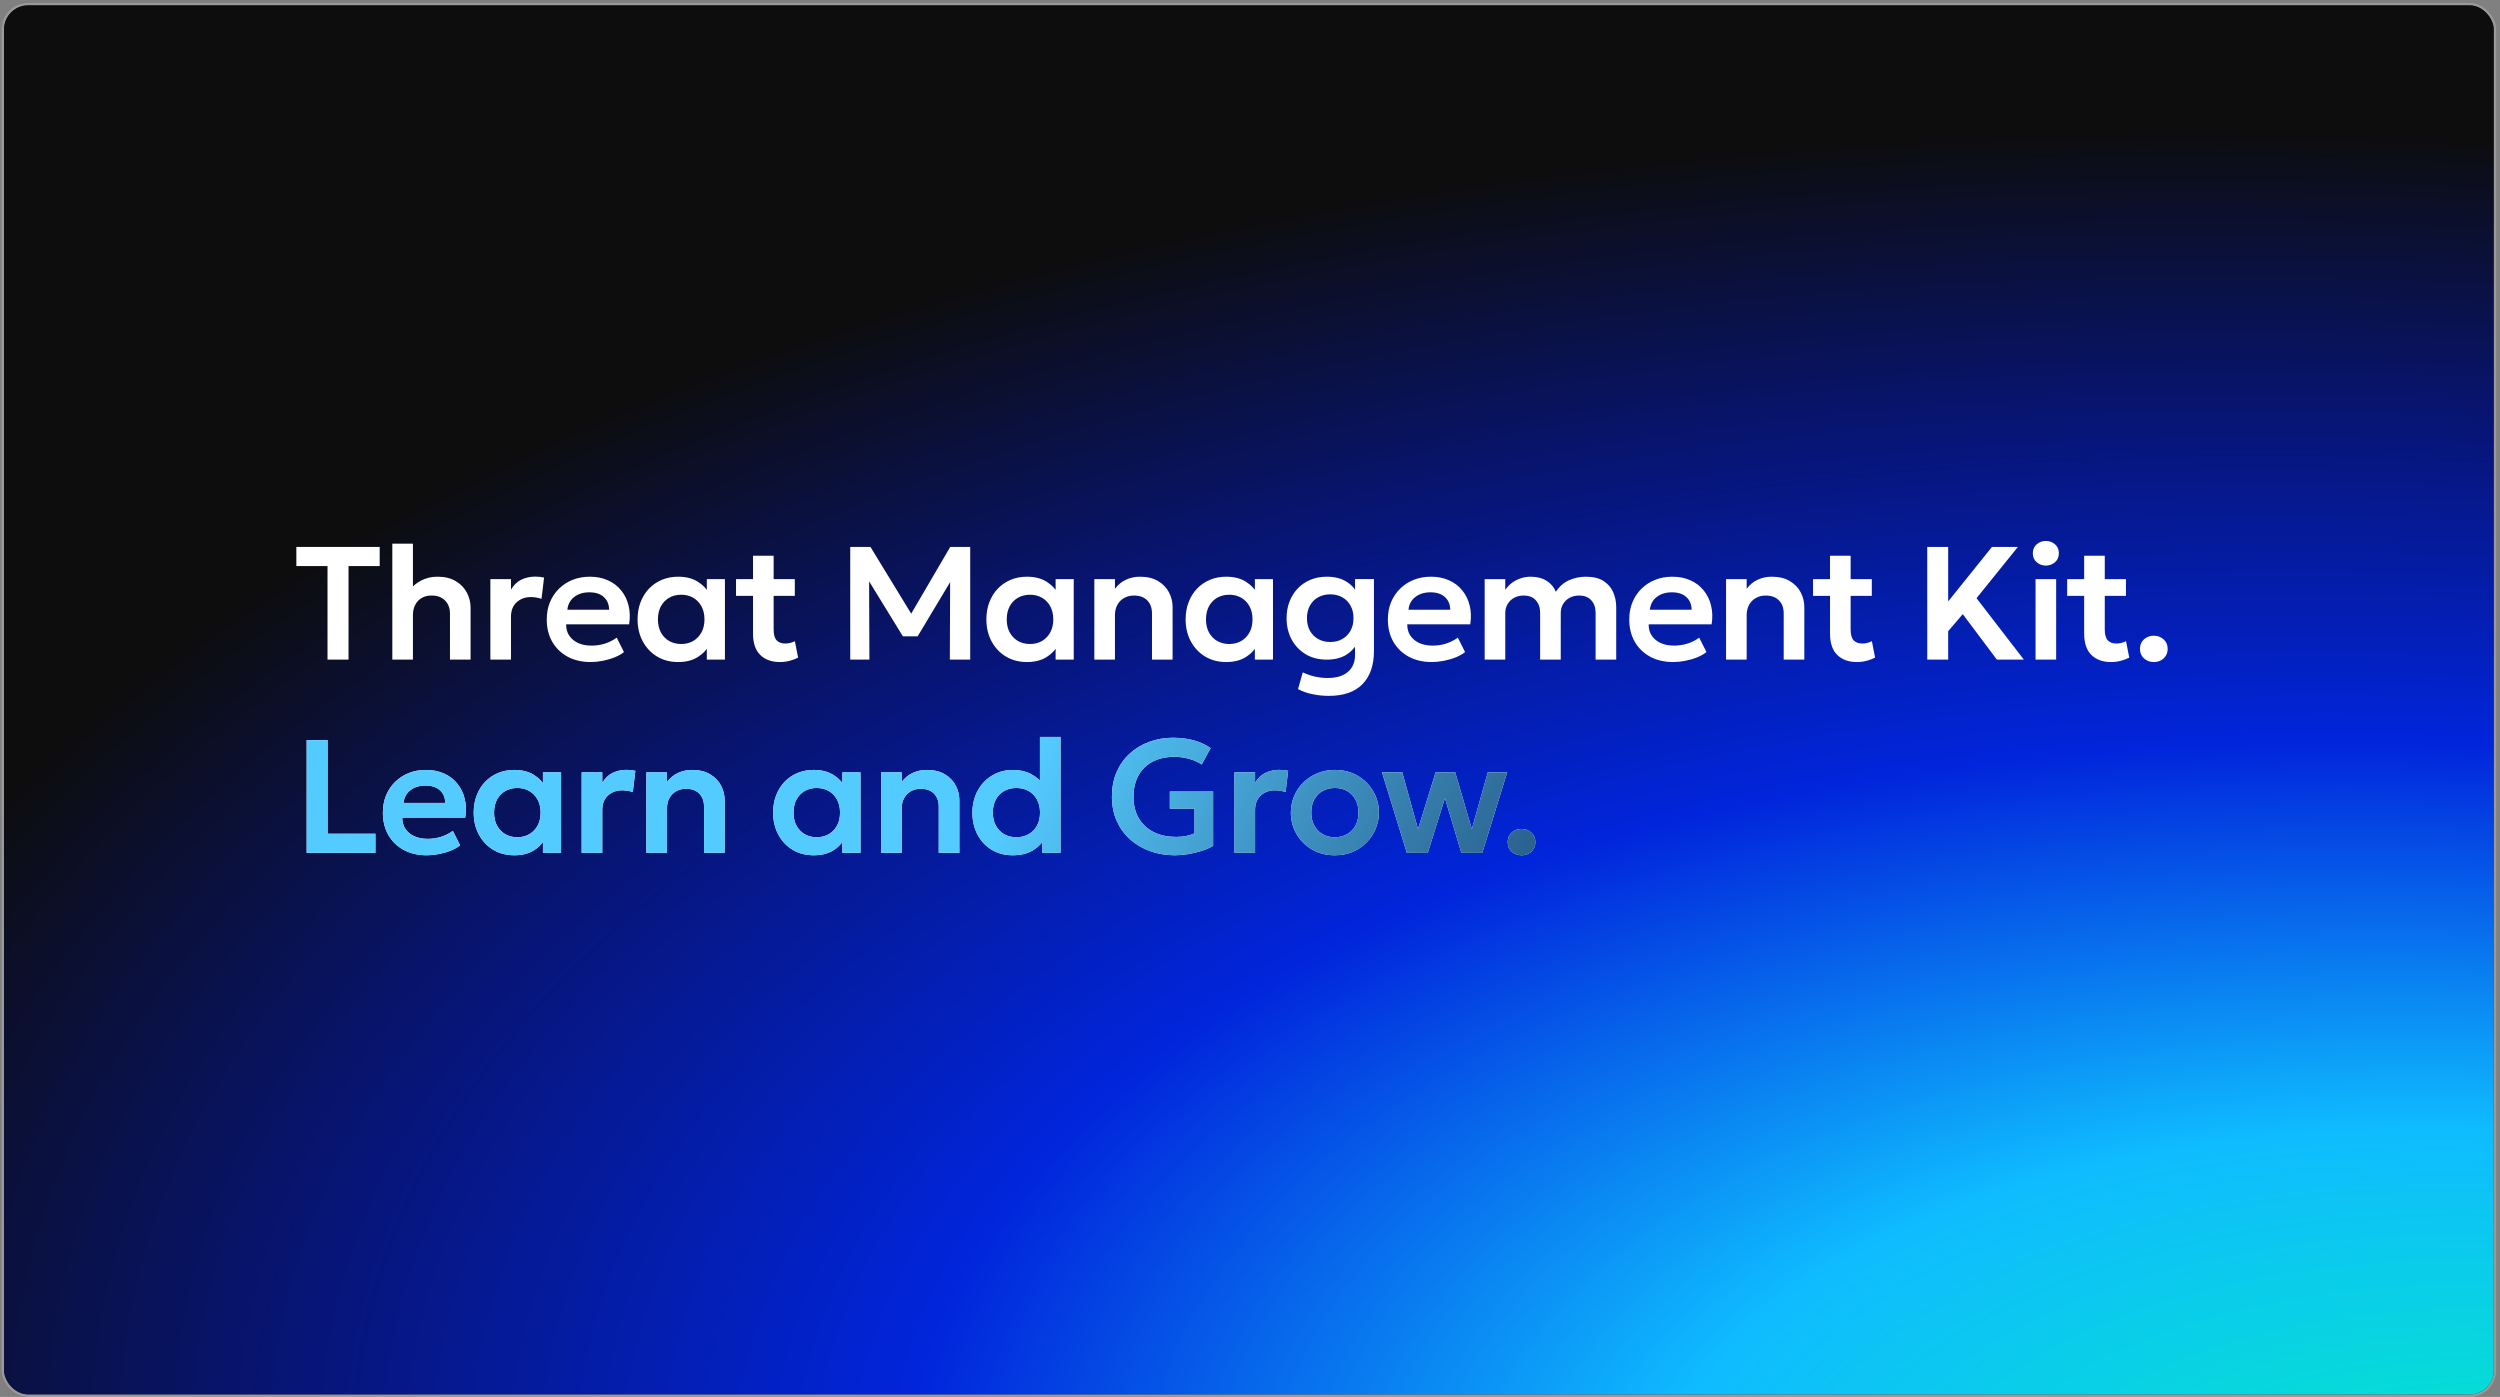<svg width="621" height="347" viewBox="0 0 621 347" fill="none" xmlns="http://www.w3.org/2000/svg">
<rect x="0" y="0" width="621" height="347" fill="#808080" stroke="none"/>
<rect x="1" y="1.331" width="618.45" height="345.043" rx="5.97" fill="#070D19"/>
<rect x="1" y="1.331" width="618.45" height="345.043" rx="5.97" fill="url(#paint0_radial_4674_13007)"/>
<rect x="0.702" y="1.032" width="619.047" height="345.64" rx="6.268" stroke="white" stroke-opacity="0.2" stroke-width="0.597"/>
<path d="M81.355 163.852V140.612H73.615V135.852H94.315V140.612H86.575V163.852H81.355ZM97.451 163.852V135.052H102.572V148.072L101.512 146.872C102.392 145.685 103.445 144.785 104.672 144.172C105.898 143.559 107.218 143.252 108.632 143.252C110.472 143.252 111.998 143.619 113.212 144.352C114.438 145.085 115.358 146.039 115.972 147.212C116.585 148.385 116.892 149.625 116.892 150.932V163.852H111.772V152.392C111.772 151.072 111.365 149.999 110.552 149.172C109.752 148.345 108.652 147.932 107.252 147.932C106.318 147.919 105.498 148.112 104.792 148.512C104.085 148.912 103.538 149.485 103.152 150.232C102.765 150.965 102.572 151.825 102.572 152.812V163.852H97.451ZM121.808 163.852V143.852H126.928V146.472C127.621 145.299 128.488 144.465 129.528 143.972C130.581 143.479 131.714 143.232 132.928 143.232C133.354 143.232 133.748 143.252 134.108 143.292C134.468 143.332 134.814 143.392 135.148 143.472L134.508 148.752C134.094 148.605 133.661 148.499 133.208 148.432C132.768 148.352 132.328 148.312 131.888 148.312C130.448 148.312 129.261 148.745 128.328 149.612C127.394 150.465 126.928 151.665 126.928 153.212V163.852H121.808ZM146.732 164.452C144.559 164.452 142.652 164.012 141.012 163.132C139.372 162.239 138.092 160.999 137.172 159.412C136.265 157.825 135.812 155.979 135.812 153.872C135.812 152.325 136.072 150.905 136.592 149.612C137.125 148.319 137.872 147.199 138.832 146.252C139.805 145.292 140.939 144.552 142.232 144.032C143.539 143.512 144.965 143.252 146.512 143.252C148.192 143.252 149.692 143.552 151.012 144.152C152.332 144.739 153.425 145.572 154.292 146.652C155.172 147.719 155.785 148.972 156.132 150.412C156.492 151.839 156.539 153.399 156.272 155.092H140.632C140.619 156.145 140.865 157.065 141.372 157.852C141.892 158.639 142.625 159.259 143.572 159.712C144.532 160.152 145.659 160.372 146.952 160.372C148.099 160.372 149.199 160.205 150.252 159.872C151.305 159.539 152.285 159.045 153.192 158.392L154.992 161.972C154.365 162.479 153.585 162.919 152.652 163.292C151.719 163.665 150.732 163.952 149.692 164.152C148.665 164.352 147.679 164.452 146.732 164.452ZM140.932 151.452H151.312C151.272 150.105 150.825 149.052 149.972 148.292C149.119 147.519 147.925 147.132 146.392 147.132C144.872 147.132 143.619 147.519 142.632 148.292C141.645 149.052 141.079 150.105 140.932 151.452ZM168.452 164.452C166.492 164.452 164.752 163.999 163.232 163.092C161.725 162.185 160.538 160.932 159.672 159.332C158.805 157.732 158.372 155.905 158.372 153.852C158.372 152.305 158.618 150.885 159.112 149.592C159.605 148.299 160.298 147.179 161.192 146.232C162.098 145.285 163.165 144.552 164.392 144.032C165.632 143.512 166.985 143.252 168.452 143.252C170.385 143.252 172.012 143.665 173.332 144.492C174.652 145.319 175.638 146.392 176.292 147.712L175.572 148.812V143.852H180.072V163.852H175.572V158.892L176.292 159.992C175.638 161.312 174.652 162.385 173.332 163.212C172.012 164.039 170.385 164.452 168.452 164.452ZM169.212 159.972C170.318 159.972 171.305 159.725 172.172 159.232C173.038 158.725 173.725 158.019 174.232 157.112C174.738 156.192 174.992 155.105 174.992 153.852C174.992 152.599 174.738 151.512 174.232 150.592C173.725 149.672 173.038 148.965 172.172 148.472C171.305 147.979 170.318 147.732 169.212 147.732C168.105 147.732 167.112 147.979 166.232 148.472C165.365 148.965 164.678 149.672 164.172 150.592C163.678 151.512 163.432 152.599 163.432 153.852C163.432 155.105 163.678 156.192 164.172 157.112C164.678 158.019 165.365 158.725 166.232 159.232C167.112 159.725 168.105 159.972 169.212 159.972ZM193.729 164.452C191.676 164.452 190.049 163.865 188.849 162.692C187.649 161.519 187.049 159.745 187.049 157.372V138.052H192.169V143.852H197.429V148.012H192.169V156.352C192.169 157.632 192.422 158.539 192.929 159.072C193.436 159.592 194.136 159.852 195.029 159.852C195.482 159.852 195.909 159.799 196.309 159.692C196.722 159.585 197.102 159.445 197.449 159.272L198.249 163.352C197.662 163.659 196.976 163.919 196.189 164.132C195.402 164.345 194.582 164.452 193.729 164.452ZM182.829 148.012V143.852H187.629V148.012H182.829ZM211.2 163.852V135.852H216.22L227.38 154.132L225.34 154.152L236.04 135.852H241V163.852H235.94L236.02 142.652L236.98 142.992L227.94 158.072H224.28L215.02 142.992L215.88 142.652L215.96 163.852H211.2ZM255.095 164.452C253.135 164.452 251.395 163.999 249.875 163.092C248.369 162.185 247.182 160.932 246.315 159.332C245.449 157.732 245.015 155.905 245.015 153.852C245.015 152.305 245.262 150.885 245.755 149.592C246.249 148.299 246.942 147.179 247.835 146.232C248.742 145.285 249.809 144.552 251.035 144.032C252.275 143.512 253.629 143.252 255.095 143.252C257.029 143.252 258.655 143.665 259.975 144.492C261.295 145.319 262.282 146.392 262.935 147.712L262.215 148.812V143.852H266.715V163.852H262.215V158.892L262.935 159.992C262.282 161.312 261.295 162.385 259.975 163.212C258.655 164.039 257.029 164.452 255.095 164.452ZM255.855 159.972C256.962 159.972 257.949 159.725 258.815 159.232C259.682 158.725 260.369 158.019 260.875 157.112C261.382 156.192 261.635 155.105 261.635 153.852C261.635 152.599 261.382 151.512 260.875 150.592C260.369 149.672 259.682 148.965 258.815 148.472C257.949 147.979 256.962 147.732 255.855 147.732C254.749 147.732 253.755 147.979 252.875 148.472C252.009 148.965 251.322 149.672 250.815 150.592C250.322 151.512 250.075 152.599 250.075 153.852C250.075 155.105 250.322 156.192 250.815 157.112C251.322 158.019 252.009 158.725 252.875 159.232C253.755 159.725 254.749 159.972 255.855 159.972ZM271.833 163.852V143.852H276.953V146.252C277.753 145.199 278.686 144.439 279.753 143.972C280.833 143.492 281.959 143.252 283.133 143.252C284.973 143.252 286.493 143.619 287.693 144.352C288.906 145.085 289.806 146.025 290.393 147.172C290.979 148.319 291.273 149.519 291.273 150.772V163.852H286.153V152.372C286.153 151.012 285.759 149.932 284.973 149.132C284.186 148.332 283.086 147.932 281.673 147.932C280.753 147.932 279.933 148.139 279.213 148.552C278.506 148.952 277.953 149.519 277.553 150.252C277.153 150.985 276.953 151.832 276.953 152.792V163.852H271.833ZM304.589 164.452C302.629 164.452 300.889 163.999 299.369 163.092C297.862 162.185 296.676 160.932 295.809 159.332C294.942 157.732 294.509 155.905 294.509 153.852C294.509 152.305 294.756 150.885 295.249 149.592C295.742 148.299 296.436 147.179 297.329 146.232C298.236 145.285 299.302 144.552 300.529 144.032C301.769 143.512 303.122 143.252 304.589 143.252C306.522 143.252 308.149 143.665 309.469 144.492C310.789 145.319 311.776 146.392 312.429 147.712L311.709 148.812V143.852H316.209V163.852H311.709V158.892L312.429 159.992C311.776 161.312 310.789 162.385 309.469 163.212C308.149 164.039 306.522 164.452 304.589 164.452ZM305.349 159.972C306.456 159.972 307.442 159.725 308.309 159.232C309.176 158.725 309.862 158.019 310.369 157.112C310.876 156.192 311.129 155.105 311.129 153.852C311.129 152.599 310.876 151.512 310.369 150.592C309.862 149.672 309.176 148.965 308.309 148.472C307.442 147.979 306.456 147.732 305.349 147.732C304.242 147.732 303.249 147.979 302.369 148.472C301.502 148.965 300.816 149.672 300.309 150.592C299.816 151.512 299.569 152.599 299.569 153.852C299.569 155.105 299.816 156.192 300.309 157.112C300.816 158.019 301.502 158.725 302.369 159.232C303.249 159.725 304.242 159.972 305.349 159.972ZM330.087 172.852C328.727 172.852 327.393 172.719 326.087 172.452C324.793 172.199 323.573 171.772 322.427 171.172L323.607 167.012C324.607 167.492 325.627 167.845 326.667 168.072C327.707 168.299 328.747 168.412 329.787 168.412C332 168.412 333.687 167.899 334.847 166.872C336.007 165.859 336.587 164.485 336.587 162.752V158.372L337.267 159.472C336.653 160.779 335.7 161.839 334.407 162.652C333.113 163.452 331.493 163.852 329.547 163.852C327.56 163.852 325.82 163.405 324.327 162.512C322.833 161.605 321.667 160.379 320.827 158.832C320 157.272 319.587 155.512 319.587 153.552C319.587 152.072 319.827 150.705 320.307 149.452C320.787 148.199 321.467 147.112 322.347 146.192C323.227 145.259 324.273 144.539 325.487 144.032C326.713 143.512 328.067 143.252 329.547 143.252C331.493 143.252 333.113 143.652 334.407 144.452C335.7 145.239 336.653 146.299 337.267 147.632L336.587 148.732V143.832H341.287V161.732C341.287 165.252 340.34 167.985 338.447 169.932C336.553 171.879 333.767 172.852 330.087 172.852ZM330.427 159.472C331.56 159.472 332.56 159.225 333.427 158.732C334.293 158.239 334.973 157.552 335.467 156.672C335.96 155.779 336.207 154.739 336.207 153.552C336.207 152.352 335.96 151.312 335.467 150.432C334.973 149.539 334.293 148.852 333.427 148.372C332.56 147.879 331.56 147.632 330.427 147.632C329.307 147.632 328.307 147.879 327.427 148.372C326.56 148.852 325.88 149.539 325.387 150.432C324.893 151.312 324.647 152.352 324.647 153.552C324.647 154.739 324.893 155.779 325.387 156.672C325.88 157.552 326.56 158.239 327.427 158.732C328.307 159.225 329.307 159.472 330.427 159.472ZM355.665 164.452C353.492 164.452 351.585 164.012 349.945 163.132C348.305 162.239 347.025 160.999 346.105 159.412C345.198 157.825 344.745 155.979 344.745 153.872C344.745 152.325 345.005 150.905 345.525 149.612C346.058 148.319 346.805 147.199 347.765 146.252C348.738 145.292 349.872 144.552 351.165 144.032C352.472 143.512 353.898 143.252 355.445 143.252C357.125 143.252 358.625 143.552 359.945 144.152C361.265 144.739 362.358 145.572 363.225 146.652C364.105 147.719 364.718 148.972 365.065 150.412C365.425 151.839 365.472 153.399 365.205 155.092H349.565C349.552 156.145 349.798 157.065 350.305 157.852C350.825 158.639 351.558 159.259 352.505 159.712C353.465 160.152 354.592 160.372 355.885 160.372C357.032 160.372 358.132 160.205 359.185 159.872C360.238 159.539 361.218 159.045 362.125 158.392L363.925 161.972C363.298 162.479 362.518 162.919 361.585 163.292C360.652 163.665 359.665 163.952 358.625 164.152C357.598 164.352 356.612 164.452 355.665 164.452ZM349.865 151.452H360.245C360.205 150.105 359.758 149.052 358.905 148.292C358.052 147.519 356.858 147.132 355.325 147.132C353.805 147.132 352.552 147.519 351.565 148.292C350.578 149.052 350.012 150.105 349.865 151.452ZM368.789 163.852V143.852H373.909V146.512C374.429 145.765 375.029 145.152 375.709 144.672C376.389 144.192 377.116 143.839 377.889 143.612C378.662 143.372 379.442 143.252 380.229 143.252C381.802 143.252 383.129 143.599 384.209 144.292C385.289 144.985 386.042 145.892 386.469 147.012C387.389 145.625 388.509 144.652 389.829 144.092C391.149 143.532 392.502 143.252 393.889 143.252C395.769 143.252 397.262 143.619 398.369 144.352C399.476 145.085 400.269 146.025 400.749 147.172C401.229 148.319 401.469 149.519 401.469 150.772V163.852H396.349V152.252C396.349 150.959 395.996 149.919 395.289 149.132C394.596 148.332 393.576 147.932 392.229 147.932C391.362 147.932 390.582 148.119 389.889 148.492C389.209 148.865 388.669 149.385 388.269 150.052C387.882 150.705 387.689 151.452 387.689 152.292V163.852H382.569V152.252C382.569 150.959 382.216 149.919 381.509 149.132C380.816 148.332 379.796 147.932 378.449 147.932C377.582 147.932 376.802 148.119 376.109 148.492C375.429 148.865 374.889 149.385 374.489 150.052C374.102 150.705 373.909 151.452 373.909 152.292V163.852H368.789ZM415.627 164.452C413.454 164.452 411.547 164.012 409.907 163.132C408.267 162.239 406.987 160.999 406.067 159.412C405.161 157.825 404.707 155.979 404.707 153.872C404.707 152.325 404.967 150.905 405.487 149.612C406.021 148.319 406.767 147.199 407.727 146.252C408.701 145.292 409.834 144.552 411.127 144.032C412.434 143.512 413.861 143.252 415.407 143.252C417.087 143.252 418.587 143.552 419.907 144.152C421.227 144.739 422.321 145.572 423.187 146.652C424.067 147.719 424.681 148.972 425.027 150.412C425.387 151.839 425.434 153.399 425.167 155.092H409.527C409.514 156.145 409.761 157.065 410.267 157.852C410.787 158.639 411.521 159.259 412.467 159.712C413.427 160.152 414.554 160.372 415.847 160.372C416.994 160.372 418.094 160.205 419.147 159.872C420.201 159.539 421.181 159.045 422.087 158.392L423.887 161.972C423.261 162.479 422.481 162.919 421.547 163.292C420.614 163.665 419.627 163.952 418.587 164.152C417.561 164.352 416.574 164.452 415.627 164.452ZM409.827 151.452H420.207C420.167 150.105 419.721 149.052 418.867 148.292C418.014 147.519 416.821 147.132 415.287 147.132C413.767 147.132 412.514 147.519 411.527 148.292C410.541 149.052 409.974 150.105 409.827 151.452ZM428.752 163.852V143.852H433.872V146.252C434.672 145.199 435.605 144.439 436.672 143.972C437.752 143.492 438.878 143.252 440.052 143.252C441.892 143.252 443.412 143.619 444.612 144.352C445.825 145.085 446.725 146.025 447.312 147.172C447.898 148.319 448.192 149.519 448.192 150.772V163.852H443.072V152.372C443.072 151.012 442.678 149.932 441.892 149.132C441.105 148.332 440.005 147.932 438.592 147.932C437.672 147.932 436.852 148.139 436.132 148.552C435.425 148.952 434.872 149.519 434.472 150.252C434.072 150.985 433.872 151.832 433.872 152.792V163.852H428.752ZM461.257 164.452C459.204 164.452 457.577 163.865 456.377 162.692C455.177 161.519 454.577 159.745 454.577 157.372V138.052H459.697V143.852H464.957V148.012H459.697V156.352C459.697 157.632 459.95 158.539 460.457 159.072C460.964 159.592 461.664 159.852 462.557 159.852C463.01 159.852 463.437 159.799 463.837 159.692C464.25 159.585 464.63 159.445 464.977 159.272L465.777 163.352C465.19 163.659 464.504 163.919 463.717 164.132C462.93 164.345 462.11 164.452 461.257 164.452ZM450.357 148.012V143.852H455.157V148.012H450.357ZM478.728 163.852V135.852H483.928V149.392L494.808 135.852H501.248L490.968 148.592L502.728 163.852H496.028L487.548 152.552L483.928 156.792V163.852H478.728ZM505.63 163.852V143.852H510.75V163.852H505.63ZM508.19 140.492C507.31 140.492 506.55 140.212 505.91 139.652C505.27 139.092 504.95 138.352 504.95 137.432C504.95 136.512 505.27 135.772 505.91 135.212C506.55 134.652 507.31 134.372 508.19 134.372C509.07 134.372 509.83 134.652 510.47 135.212C511.11 135.772 511.43 136.512 511.43 137.432C511.43 138.352 511.11 139.092 510.47 139.652C509.83 140.212 509.07 140.492 508.19 140.492ZM524.385 164.452C522.332 164.452 520.705 163.865 519.505 162.692C518.305 161.519 517.705 159.745 517.705 157.372V138.052H522.825V143.852H528.085V148.012H522.825V156.352C522.825 157.632 523.079 158.539 523.585 159.072C524.092 159.592 524.792 159.852 525.685 159.852C526.139 159.852 526.565 159.799 526.965 159.692C527.379 159.585 527.759 159.445 528.105 159.272L528.905 163.352C528.319 163.659 527.632 163.919 526.845 164.132C526.059 164.345 525.239 164.452 524.385 164.452ZM513.485 148.012V143.852H518.285V148.012H513.485ZM535.007 164.452C534.074 164.452 533.267 164.159 532.587 163.572C531.907 162.972 531.567 162.179 531.567 161.192C531.567 160.525 531.72 159.945 532.027 159.452C532.347 158.959 532.767 158.579 533.287 158.312C533.807 158.045 534.38 157.912 535.007 157.912C535.954 157.912 536.76 158.212 537.427 158.812C538.107 159.399 538.447 160.192 538.447 161.192C538.447 161.845 538.287 162.419 537.967 162.912C537.66 163.405 537.247 163.785 536.727 164.052C536.207 164.319 535.634 164.452 535.007 164.452Z" fill="white"/>
<path d="M76.175 211.852V183.852H81.375V207.092H93.255V211.852H76.175ZM106.027 212.452C103.854 212.452 101.947 212.012 100.307 211.132C98.667 210.239 97.387 208.999 96.467 207.412C95.561 205.825 95.107 203.979 95.107 201.872C95.107 200.325 95.367 198.905 95.887 197.612C96.421 196.319 97.167 195.199 98.127 194.252C99.101 193.292 100.234 192.552 101.527 192.032C102.834 191.512 104.261 191.252 105.807 191.252C107.487 191.252 108.987 191.552 110.307 192.152C111.627 192.739 112.721 193.572 113.587 194.652C114.467 195.719 115.081 196.972 115.427 198.412C115.787 199.839 115.834 201.399 115.567 203.092H99.927C99.914 204.145 100.161 205.065 100.667 205.852C101.187 206.639 101.921 207.259 102.867 207.712C103.827 208.152 104.954 208.372 106.247 208.372C107.394 208.372 108.494 208.205 109.547 207.872C110.601 207.539 111.581 207.045 112.487 206.392L114.287 209.972C113.661 210.479 112.881 210.919 111.947 211.292C111.014 211.665 110.027 211.952 108.987 212.152C107.961 212.352 106.974 212.452 106.027 212.452ZM100.227 199.452H110.607C110.567 198.105 110.121 197.052 109.267 196.292C108.414 195.519 107.221 195.132 105.687 195.132C104.167 195.132 102.914 195.519 101.927 196.292C100.941 197.052 100.374 198.105 100.227 199.452ZM127.747 212.452C125.787 212.452 124.047 211.999 122.527 211.092C121.02 210.185 119.833 208.932 118.967 207.332C118.1 205.732 117.667 203.905 117.667 201.852C117.667 200.305 117.913 198.885 118.407 197.592C118.9 196.299 119.593 195.179 120.487 194.232C121.393 193.285 122.46 192.552 123.687 192.032C124.927 191.512 126.28 191.252 127.747 191.252C129.68 191.252 131.307 191.665 132.627 192.492C133.947 193.319 134.933 194.392 135.587 195.712L134.867 196.812V191.852H139.367V211.852H134.867V206.892L135.587 207.992C134.933 209.312 133.947 210.385 132.627 211.212C131.307 212.039 129.68 212.452 127.747 212.452ZM128.507 207.972C129.613 207.972 130.6 207.725 131.467 207.232C132.333 206.725 133.02 206.019 133.527 205.112C134.033 204.192 134.287 203.105 134.287 201.852C134.287 200.599 134.033 199.512 133.527 198.592C133.02 197.672 132.333 196.965 131.467 196.472C130.6 195.979 129.613 195.732 128.507 195.732C127.4 195.732 126.407 195.979 125.527 196.472C124.66 196.965 123.973 197.672 123.467 198.592C122.973 199.512 122.727 200.599 122.727 201.852C122.727 203.105 122.973 204.192 123.467 205.112C123.973 206.019 124.66 206.725 125.527 207.232C126.407 207.725 127.4 207.972 128.507 207.972ZM144.484 211.852V191.852H149.604V194.472C150.298 193.299 151.164 192.465 152.204 191.972C153.258 191.479 154.391 191.232 155.604 191.232C156.031 191.232 156.424 191.252 156.784 191.292C157.144 191.332 157.491 191.392 157.824 191.472L157.184 196.752C156.771 196.605 156.338 196.499 155.884 196.432C155.444 196.352 155.004 196.312 154.564 196.312C153.124 196.312 151.938 196.745 151.004 197.612C150.071 198.465 149.604 199.665 149.604 201.212V211.852H144.484ZM160.559 211.852V191.852H165.679V194.252C166.479 193.199 167.413 192.439 168.479 191.972C169.559 191.492 170.686 191.252 171.859 191.252C173.699 191.252 175.219 191.619 176.419 192.352C177.633 193.085 178.533 194.025 179.119 195.172C179.706 196.319 179.999 197.519 179.999 198.772V211.852H174.879V200.372C174.879 199.012 174.486 197.932 173.699 197.132C172.913 196.332 171.813 195.932 170.399 195.932C169.479 195.932 168.659 196.139 167.939 196.552C167.233 196.952 166.679 197.519 166.279 198.252C165.879 198.985 165.679 199.832 165.679 200.792V211.852H160.559ZM202.125 212.452C200.165 212.452 198.425 211.999 196.905 211.092C195.398 210.185 194.212 208.932 193.345 207.332C192.478 205.732 192.045 203.905 192.045 201.852C192.045 200.305 192.292 198.885 192.785 197.592C193.278 196.299 193.972 195.179 194.865 194.232C195.772 193.285 196.838 192.552 198.065 192.032C199.305 191.512 200.658 191.252 202.125 191.252C204.058 191.252 205.685 191.665 207.005 192.492C208.325 193.319 209.312 194.392 209.965 195.712L209.245 196.812V191.852H213.745V211.852H209.245V206.892L209.965 207.992C209.312 209.312 208.325 210.385 207.005 211.212C205.685 212.039 204.058 212.452 202.125 212.452ZM202.885 207.972C203.992 207.972 204.978 207.725 205.845 207.232C206.712 206.725 207.398 206.019 207.905 205.112C208.412 204.192 208.665 203.105 208.665 201.852C208.665 200.599 208.412 199.512 207.905 198.592C207.398 197.672 206.712 196.965 205.845 196.472C204.978 195.979 203.992 195.732 202.885 195.732C201.778 195.732 200.785 195.979 199.905 196.472C199.038 196.965 198.352 197.672 197.845 198.592C197.352 199.512 197.105 200.599 197.105 201.852C197.105 203.105 197.352 204.192 197.845 205.112C198.352 206.019 199.038 206.725 199.905 207.232C200.785 207.725 201.778 207.972 202.885 207.972ZM218.862 211.852V191.852H223.982V194.252C224.782 193.199 225.716 192.439 226.782 191.972C227.862 191.492 228.989 191.252 230.162 191.252C232.002 191.252 233.522 191.619 234.722 192.352C235.936 193.085 236.836 194.025 237.422 195.172C238.009 196.319 238.302 197.519 238.302 198.772V211.852H233.182V200.372C233.182 199.012 232.789 197.932 232.002 197.132C231.216 196.332 230.116 195.932 228.702 195.932C227.782 195.932 226.962 196.139 226.242 196.552C225.536 196.952 224.982 197.519 224.582 198.252C224.182 198.985 223.982 199.832 223.982 200.792V211.852H218.862ZM251.539 212.452C249.592 212.452 247.865 211.999 246.359 211.092C244.852 210.185 243.672 208.932 242.819 207.332C241.965 205.732 241.539 203.905 241.539 201.852C241.539 200.372 241.779 198.992 242.259 197.712C242.752 196.419 243.445 195.292 244.339 194.332C245.245 193.359 246.312 192.605 247.539 192.072C248.765 191.525 250.125 191.252 251.619 191.252C253.339 191.252 254.845 191.599 256.139 192.292C257.432 192.972 258.532 193.939 259.439 195.192L258.319 196.352V183.052H263.439V211.852H258.919V206.912L259.639 208.072C258.959 209.339 257.945 210.385 256.599 211.212C255.252 212.039 253.565 212.452 251.539 212.452ZM252.479 207.972C253.599 207.972 254.599 207.725 255.479 207.232C256.372 206.725 257.072 206.019 257.579 205.112C258.085 204.192 258.339 203.105 258.339 201.852C258.339 200.599 258.085 199.512 257.579 198.592C257.072 197.672 256.379 196.965 255.499 196.472C254.619 195.979 253.612 195.732 252.479 195.732C251.345 195.732 250.332 195.979 249.439 196.472C248.559 196.965 247.865 197.672 247.359 198.592C246.865 199.512 246.619 200.599 246.619 201.852C246.619 203.105 246.872 204.192 247.379 205.112C247.885 206.019 248.579 206.725 249.459 207.232C250.339 207.725 251.345 207.972 252.479 207.972ZM291.881 212.452C289.681 212.452 287.628 212.112 285.721 211.432C283.828 210.752 282.168 209.779 280.741 208.512C279.314 207.245 278.201 205.719 277.401 203.932C276.601 202.132 276.201 200.119 276.201 197.892C276.201 195.665 276.581 193.652 277.341 191.852C278.114 190.052 279.194 188.512 280.581 187.232C281.968 185.952 283.588 184.972 285.441 184.292C287.294 183.599 289.308 183.252 291.481 183.252C292.481 183.252 293.508 183.332 294.561 183.492C295.614 183.652 296.661 183.919 297.701 184.292C298.754 184.665 299.761 185.179 300.721 185.832L298.501 189.892C297.501 189.252 296.428 188.779 295.281 188.472C294.134 188.152 292.941 187.992 291.701 187.992C290.141 187.992 288.734 188.219 287.481 188.672C286.228 189.125 285.161 189.785 284.281 190.652C283.401 191.505 282.728 192.545 282.261 193.772C281.794 194.985 281.561 196.359 281.561 197.892C281.561 200.039 282.014 201.859 282.921 203.352C283.841 204.845 285.094 205.979 286.681 206.752C288.281 207.512 290.108 207.892 292.161 207.892C293.108 207.892 293.974 207.805 294.761 207.632C295.548 207.445 296.201 207.239 296.721 207.012V200.852H290.581V196.612H301.341V210.092C300.568 210.572 299.621 210.992 298.501 211.352C297.394 211.712 296.248 211.985 295.061 212.172C293.888 212.359 292.828 212.452 291.881 212.452ZM306.639 211.852V191.852H311.759V194.472C312.452 193.299 313.319 192.465 314.359 191.972C315.412 191.479 316.546 191.232 317.759 191.232C318.186 191.232 318.579 191.252 318.939 191.292C319.299 191.332 319.646 191.392 319.979 191.472L319.339 196.752C318.926 196.605 318.492 196.499 318.039 196.432C317.599 196.352 317.159 196.312 316.719 196.312C315.279 196.312 314.092 196.745 313.159 197.612C312.226 198.465 311.759 199.665 311.759 201.212V211.852H306.639ZM331.583 212.452C329.45 212.452 327.557 211.972 325.903 211.012C324.263 210.039 322.977 208.752 322.043 207.152C321.11 205.539 320.643 203.772 320.643 201.852C320.643 200.439 320.91 199.092 321.443 197.812C321.977 196.532 322.73 195.405 323.703 194.432C324.69 193.445 325.85 192.672 327.183 192.112C328.517 191.539 329.983 191.252 331.583 191.252C333.703 191.252 335.583 191.732 337.223 192.692C338.877 193.652 340.17 194.939 341.103 196.552C342.05 198.165 342.523 199.932 342.523 201.852C342.523 203.265 342.25 204.612 341.703 205.892C341.17 207.159 340.417 208.285 339.443 209.272C338.47 210.259 337.317 211.039 335.983 211.612C334.65 212.172 333.183 212.452 331.583 212.452ZM331.563 207.972C332.697 207.972 333.703 207.725 334.583 207.232C335.477 206.725 336.177 206.019 336.683 205.112C337.19 204.192 337.443 203.105 337.443 201.852C337.443 200.599 337.19 199.512 336.683 198.592C336.177 197.672 335.483 196.965 334.603 196.472C333.723 195.979 332.717 195.732 331.583 195.732C330.45 195.732 329.437 195.979 328.543 196.472C327.663 196.965 326.97 197.672 326.463 198.592C325.97 199.512 325.723 200.599 325.723 201.852C325.723 203.105 325.977 204.192 326.483 205.112C326.99 206.019 327.683 206.725 328.563 207.232C329.443 207.725 330.443 207.972 331.563 207.972ZM349.462 211.852L343.282 191.852H348.322L352.242 205.952L356.602 191.852H361.482L365.602 205.952L369.562 191.852H374.382L368.202 211.852H363.002L358.922 198.252L354.662 211.852H349.462ZM377.951 212.452C377.018 212.452 376.211 212.159 375.531 211.572C374.851 210.972 374.511 210.179 374.511 209.192C374.511 208.525 374.664 207.945 374.971 207.452C375.291 206.959 375.711 206.579 376.231 206.312C376.751 206.045 377.324 205.912 377.951 205.912C378.898 205.912 379.704 206.212 380.371 206.812C381.051 207.399 381.391 208.192 381.391 209.192C381.391 209.845 381.231 210.419 380.911 210.912C380.604 211.405 380.191 211.785 379.671 212.052C379.151 212.319 378.578 212.452 377.951 212.452Z" fill="white"/>
<path d="M76.175 211.852V183.852H81.375V207.092H93.255V211.852H76.175ZM106.027 212.452C103.854 212.452 101.947 212.012 100.307 211.132C98.667 210.239 97.387 208.999 96.467 207.412C95.561 205.825 95.107 203.979 95.107 201.872C95.107 200.325 95.367 198.905 95.887 197.612C96.421 196.319 97.167 195.199 98.127 194.252C99.101 193.292 100.234 192.552 101.527 192.032C102.834 191.512 104.261 191.252 105.807 191.252C107.487 191.252 108.987 191.552 110.307 192.152C111.627 192.739 112.721 193.572 113.587 194.652C114.467 195.719 115.081 196.972 115.427 198.412C115.787 199.839 115.834 201.399 115.567 203.092H99.927C99.914 204.145 100.161 205.065 100.667 205.852C101.187 206.639 101.921 207.259 102.867 207.712C103.827 208.152 104.954 208.372 106.247 208.372C107.394 208.372 108.494 208.205 109.547 207.872C110.601 207.539 111.581 207.045 112.487 206.392L114.287 209.972C113.661 210.479 112.881 210.919 111.947 211.292C111.014 211.665 110.027 211.952 108.987 212.152C107.961 212.352 106.974 212.452 106.027 212.452ZM100.227 199.452H110.607C110.567 198.105 110.121 197.052 109.267 196.292C108.414 195.519 107.221 195.132 105.687 195.132C104.167 195.132 102.914 195.519 101.927 196.292C100.941 197.052 100.374 198.105 100.227 199.452ZM127.747 212.452C125.787 212.452 124.047 211.999 122.527 211.092C121.02 210.185 119.833 208.932 118.967 207.332C118.1 205.732 117.667 203.905 117.667 201.852C117.667 200.305 117.913 198.885 118.407 197.592C118.9 196.299 119.593 195.179 120.487 194.232C121.393 193.285 122.46 192.552 123.687 192.032C124.927 191.512 126.28 191.252 127.747 191.252C129.68 191.252 131.307 191.665 132.627 192.492C133.947 193.319 134.933 194.392 135.587 195.712L134.867 196.812V191.852H139.367V211.852H134.867V206.892L135.587 207.992C134.933 209.312 133.947 210.385 132.627 211.212C131.307 212.039 129.68 212.452 127.747 212.452ZM128.507 207.972C129.613 207.972 130.6 207.725 131.467 207.232C132.333 206.725 133.02 206.019 133.527 205.112C134.033 204.192 134.287 203.105 134.287 201.852C134.287 200.599 134.033 199.512 133.527 198.592C133.02 197.672 132.333 196.965 131.467 196.472C130.6 195.979 129.613 195.732 128.507 195.732C127.4 195.732 126.407 195.979 125.527 196.472C124.66 196.965 123.973 197.672 123.467 198.592C122.973 199.512 122.727 200.599 122.727 201.852C122.727 203.105 122.973 204.192 123.467 205.112C123.973 206.019 124.66 206.725 125.527 207.232C126.407 207.725 127.4 207.972 128.507 207.972ZM144.484 211.852V191.852H149.604V194.472C150.298 193.299 151.164 192.465 152.204 191.972C153.258 191.479 154.391 191.232 155.604 191.232C156.031 191.232 156.424 191.252 156.784 191.292C157.144 191.332 157.491 191.392 157.824 191.472L157.184 196.752C156.771 196.605 156.338 196.499 155.884 196.432C155.444 196.352 155.004 196.312 154.564 196.312C153.124 196.312 151.938 196.745 151.004 197.612C150.071 198.465 149.604 199.665 149.604 201.212V211.852H144.484ZM160.559 211.852V191.852H165.679V194.252C166.479 193.199 167.413 192.439 168.479 191.972C169.559 191.492 170.686 191.252 171.859 191.252C173.699 191.252 175.219 191.619 176.419 192.352C177.633 193.085 178.533 194.025 179.119 195.172C179.706 196.319 179.999 197.519 179.999 198.772V211.852H174.879V200.372C174.879 199.012 174.486 197.932 173.699 197.132C172.913 196.332 171.813 195.932 170.399 195.932C169.479 195.932 168.659 196.139 167.939 196.552C167.233 196.952 166.679 197.519 166.279 198.252C165.879 198.985 165.679 199.832 165.679 200.792V211.852H160.559ZM202.125 212.452C200.165 212.452 198.425 211.999 196.905 211.092C195.398 210.185 194.212 208.932 193.345 207.332C192.478 205.732 192.045 203.905 192.045 201.852C192.045 200.305 192.292 198.885 192.785 197.592C193.278 196.299 193.972 195.179 194.865 194.232C195.772 193.285 196.838 192.552 198.065 192.032C199.305 191.512 200.658 191.252 202.125 191.252C204.058 191.252 205.685 191.665 207.005 192.492C208.325 193.319 209.312 194.392 209.965 195.712L209.245 196.812V191.852H213.745V211.852H209.245V206.892L209.965 207.992C209.312 209.312 208.325 210.385 207.005 211.212C205.685 212.039 204.058 212.452 202.125 212.452ZM202.885 207.972C203.992 207.972 204.978 207.725 205.845 207.232C206.712 206.725 207.398 206.019 207.905 205.112C208.412 204.192 208.665 203.105 208.665 201.852C208.665 200.599 208.412 199.512 207.905 198.592C207.398 197.672 206.712 196.965 205.845 196.472C204.978 195.979 203.992 195.732 202.885 195.732C201.778 195.732 200.785 195.979 199.905 196.472C199.038 196.965 198.352 197.672 197.845 198.592C197.352 199.512 197.105 200.599 197.105 201.852C197.105 203.105 197.352 204.192 197.845 205.112C198.352 206.019 199.038 206.725 199.905 207.232C200.785 207.725 201.778 207.972 202.885 207.972ZM218.862 211.852V191.852H223.982V194.252C224.782 193.199 225.716 192.439 226.782 191.972C227.862 191.492 228.989 191.252 230.162 191.252C232.002 191.252 233.522 191.619 234.722 192.352C235.936 193.085 236.836 194.025 237.422 195.172C238.009 196.319 238.302 197.519 238.302 198.772V211.852H233.182V200.372C233.182 199.012 232.789 197.932 232.002 197.132C231.216 196.332 230.116 195.932 228.702 195.932C227.782 195.932 226.962 196.139 226.242 196.552C225.536 196.952 224.982 197.519 224.582 198.252C224.182 198.985 223.982 199.832 223.982 200.792V211.852H218.862ZM251.539 212.452C249.592 212.452 247.865 211.999 246.359 211.092C244.852 210.185 243.672 208.932 242.819 207.332C241.965 205.732 241.539 203.905 241.539 201.852C241.539 200.372 241.779 198.992 242.259 197.712C242.752 196.419 243.445 195.292 244.339 194.332C245.245 193.359 246.312 192.605 247.539 192.072C248.765 191.525 250.125 191.252 251.619 191.252C253.339 191.252 254.845 191.599 256.139 192.292C257.432 192.972 258.532 193.939 259.439 195.192L258.319 196.352V183.052H263.439V211.852H258.919V206.912L259.639 208.072C258.959 209.339 257.945 210.385 256.599 211.212C255.252 212.039 253.565 212.452 251.539 212.452ZM252.479 207.972C253.599 207.972 254.599 207.725 255.479 207.232C256.372 206.725 257.072 206.019 257.579 205.112C258.085 204.192 258.339 203.105 258.339 201.852C258.339 200.599 258.085 199.512 257.579 198.592C257.072 197.672 256.379 196.965 255.499 196.472C254.619 195.979 253.612 195.732 252.479 195.732C251.345 195.732 250.332 195.979 249.439 196.472C248.559 196.965 247.865 197.672 247.359 198.592C246.865 199.512 246.619 200.599 246.619 201.852C246.619 203.105 246.872 204.192 247.379 205.112C247.885 206.019 248.579 206.725 249.459 207.232C250.339 207.725 251.345 207.972 252.479 207.972ZM291.881 212.452C289.681 212.452 287.628 212.112 285.721 211.432C283.828 210.752 282.168 209.779 280.741 208.512C279.314 207.245 278.201 205.719 277.401 203.932C276.601 202.132 276.201 200.119 276.201 197.892C276.201 195.665 276.581 193.652 277.341 191.852C278.114 190.052 279.194 188.512 280.581 187.232C281.968 185.952 283.588 184.972 285.441 184.292C287.294 183.599 289.308 183.252 291.481 183.252C292.481 183.252 293.508 183.332 294.561 183.492C295.614 183.652 296.661 183.919 297.701 184.292C298.754 184.665 299.761 185.179 300.721 185.832L298.501 189.892C297.501 189.252 296.428 188.779 295.281 188.472C294.134 188.152 292.941 187.992 291.701 187.992C290.141 187.992 288.734 188.219 287.481 188.672C286.228 189.125 285.161 189.785 284.281 190.652C283.401 191.505 282.728 192.545 282.261 193.772C281.794 194.985 281.561 196.359 281.561 197.892C281.561 200.039 282.014 201.859 282.921 203.352C283.841 204.845 285.094 205.979 286.681 206.752C288.281 207.512 290.108 207.892 292.161 207.892C293.108 207.892 293.974 207.805 294.761 207.632C295.548 207.445 296.201 207.239 296.721 207.012V200.852H290.581V196.612H301.341V210.092C300.568 210.572 299.621 210.992 298.501 211.352C297.394 211.712 296.248 211.985 295.061 212.172C293.888 212.359 292.828 212.452 291.881 212.452ZM306.639 211.852V191.852H311.759V194.472C312.452 193.299 313.319 192.465 314.359 191.972C315.412 191.479 316.546 191.232 317.759 191.232C318.186 191.232 318.579 191.252 318.939 191.292C319.299 191.332 319.646 191.392 319.979 191.472L319.339 196.752C318.926 196.605 318.492 196.499 318.039 196.432C317.599 196.352 317.159 196.312 316.719 196.312C315.279 196.312 314.092 196.745 313.159 197.612C312.226 198.465 311.759 199.665 311.759 201.212V211.852H306.639ZM331.583 212.452C329.45 212.452 327.557 211.972 325.903 211.012C324.263 210.039 322.977 208.752 322.043 207.152C321.11 205.539 320.643 203.772 320.643 201.852C320.643 200.439 320.91 199.092 321.443 197.812C321.977 196.532 322.73 195.405 323.703 194.432C324.69 193.445 325.85 192.672 327.183 192.112C328.517 191.539 329.983 191.252 331.583 191.252C333.703 191.252 335.583 191.732 337.223 192.692C338.877 193.652 340.17 194.939 341.103 196.552C342.05 198.165 342.523 199.932 342.523 201.852C342.523 203.265 342.25 204.612 341.703 205.892C341.17 207.159 340.417 208.285 339.443 209.272C338.47 210.259 337.317 211.039 335.983 211.612C334.65 212.172 333.183 212.452 331.583 212.452ZM331.563 207.972C332.697 207.972 333.703 207.725 334.583 207.232C335.477 206.725 336.177 206.019 336.683 205.112C337.19 204.192 337.443 203.105 337.443 201.852C337.443 200.599 337.19 199.512 336.683 198.592C336.177 197.672 335.483 196.965 334.603 196.472C333.723 195.979 332.717 195.732 331.583 195.732C330.45 195.732 329.437 195.979 328.543 196.472C327.663 196.965 326.97 197.672 326.463 198.592C325.97 199.512 325.723 200.599 325.723 201.852C325.723 203.105 325.977 204.192 326.483 205.112C326.99 206.019 327.683 206.725 328.563 207.232C329.443 207.725 330.443 207.972 331.563 207.972ZM349.462 211.852L343.282 191.852H348.322L352.242 205.952L356.602 191.852H361.482L365.602 205.952L369.562 191.852H374.382L368.202 211.852H363.002L358.922 198.252L354.662 211.852H349.462ZM377.951 212.452C377.018 212.452 376.211 212.159 375.531 211.572C374.851 210.972 374.511 210.179 374.511 209.192C374.511 208.525 374.664 207.945 374.971 207.452C375.291 206.959 375.711 206.579 376.231 206.312C376.751 206.045 377.324 205.912 377.951 205.912C378.898 205.912 379.704 206.212 380.371 206.812C381.051 207.399 381.391 208.192 381.391 209.192C381.391 209.845 381.231 210.419 380.911 210.912C380.604 211.405 380.191 211.785 379.671 212.052C379.151 212.319 378.578 212.452 377.951 212.452Z" fill="url(#paint1_linear_4674_13007)"/>
<defs>
<radialGradient id="paint0_radial_4674_13007" cx="0" cy="0" r="1" gradientTransform="matrix(-440.5 -309 546.942 -194.686 635.5 394)" gradientUnits="userSpaceOnUse">
<stop offset="0.02" stop-color="#00F1BD"/>
<stop offset="0.32" stop-color="#0FBCFF"/>
<stop offset="0.582" stop-color="#0125DC"/>
<stop offset="0.796" stop-color="#071578"/>
<stop offset="1" stop-color="#0D0D0D"/>
</radialGradient>
<linearGradient id="paint1_linear_4674_13007" x1="186.5" y1="161.5" x2="370.555" y2="267.783" gradientUnits="userSpaceOnUse">
<stop offset="0.348" stop-color="#54CBFF"/>
<stop offset="1" stop-color="#24507B"/>
</linearGradient>
</defs>
</svg>
